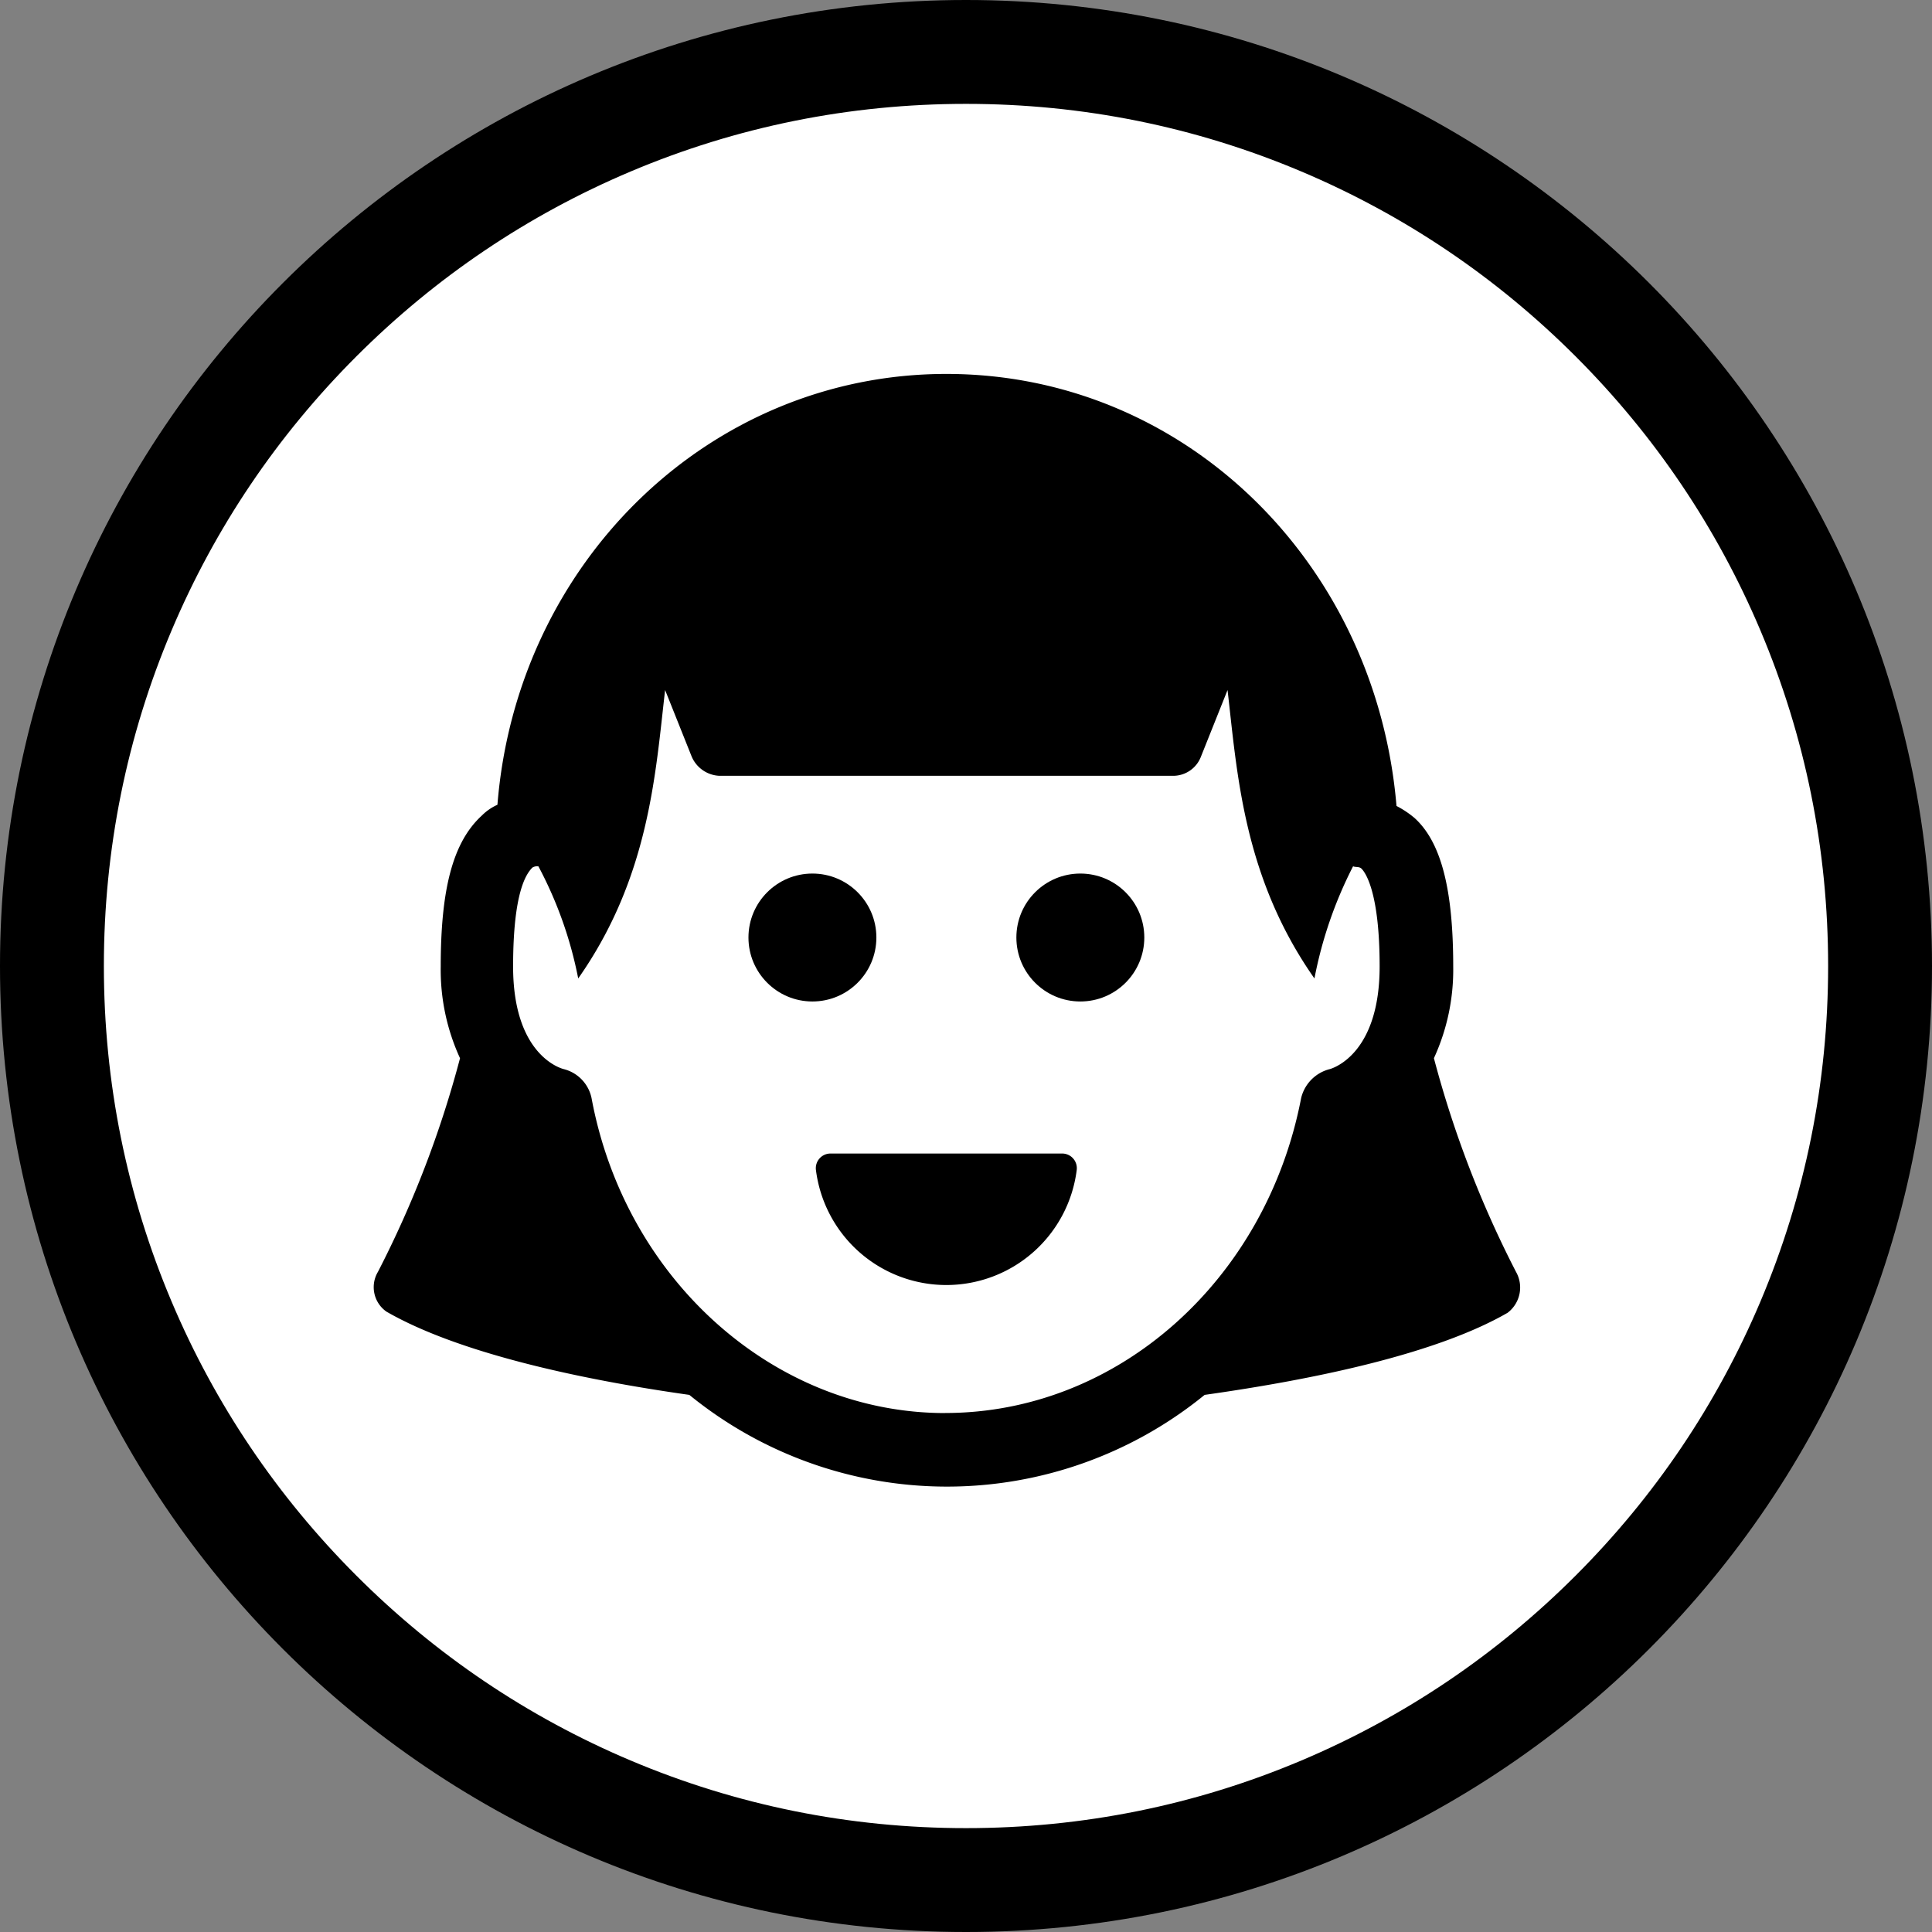 <svg id="Network_Icon" data-name="Network Icon" xmlns="http://www.w3.org/2000/svg" width="93" height="93" viewBox="0 0 93 93">
  <rect x="0" y="0" width="93" height="93" fill="#808080" stroke="none"/>
  <g id="Path_661" data-name="Path 661" fill="#fff">
    <path d="M 46.5 90.5 C 40.559 90.5 34.797 89.337 29.374 87.043 C 24.135 84.827 19.429 81.654 15.387 77.613 C 11.346 73.571 8.173 68.865 5.957 63.626 C 3.663 58.203 2.5 52.441 2.5 46.5 C 2.5 40.559 3.663 34.797 5.957 29.374 C 8.173 24.135 11.346 19.429 15.387 15.387 C 19.429 11.346 24.135 8.173 29.374 5.957 C 34.797 3.663 40.559 2.5 46.5 2.5 C 52.441 2.5 58.203 3.663 63.626 5.957 C 68.865 8.173 73.571 11.346 77.613 15.387 C 81.654 19.429 84.827 24.135 87.043 29.374 C 89.337 34.797 90.5 40.559 90.5 46.5 C 90.5 52.441 89.337 58.203 87.043 63.626 C 84.827 68.865 81.654 73.571 77.613 77.613 C 73.571 81.654 68.865 84.827 63.626 87.043 C 58.203 89.337 52.441 90.5 46.5 90.5 Z" stroke="none"/>
    <path d="M 46.5 5 C 40.895 5 35.461 6.097 30.348 8.259 C 25.407 10.349 20.968 13.342 17.155 17.155 C 13.342 20.968 10.349 25.407 8.259 30.348 C 6.097 35.461 5 40.895 5 46.5 C 5 52.105 6.097 57.539 8.259 62.652 C 10.349 67.593 13.342 72.032 17.155 75.845 C 20.968 79.658 25.407 82.651 30.348 84.741 C 35.461 86.903 40.895 88 46.5 88 C 52.105 88 57.539 86.903 62.652 84.741 C 67.593 82.651 72.032 79.658 75.845 75.845 C 79.658 72.032 82.651 67.593 84.741 62.652 C 86.903 57.539 88 52.105 88 46.5 C 88 40.895 86.903 35.461 84.741 30.348 C 82.651 25.407 79.658 20.968 75.845 17.155 C 72.032 13.342 67.593 10.349 62.652 8.259 C 57.539 6.097 52.105 5 46.5 5 M 46.5 0 C 72.181 0 93 20.819 93 46.5 C 93 72.181 72.181 93 46.5 93 C 20.819 93 0 72.181 0 46.5 C 0 20.819 20.819 0 46.5 0 Z" stroke="none" fill="#000"/>
  </g>
  <g id="Group_245" data-name="Group 245" transform="translate(15.433 14.1)">
    <g id="Group_127" data-name="Group 127" transform="translate(2.568 3.9)">
      <path id="Path_518" data-name="Path 518" d="M57.541,47.12a50.643,50.643,0,0,1-3.95-10.282,10.186,10.186,0,0,0,.929-4.415c0-3.718-.581-5.983-1.859-7.145a4.553,4.553,0,0,0-.871-.581C50.8,12.962,41.566,3.9,30.122,3.9c-11.386,0-20.681,9.062-21.61,20.739a2.484,2.484,0,0,0-.755.523c-1.394,1.278-1.975,3.544-1.975,7.262a10.186,10.186,0,0,0,.929,4.415A50.642,50.642,0,0,1,2.761,47.12a1.439,1.439,0,0,0,.407,1.917c3.427,1.975,9.237,3.253,14.581,4.008a19.628,19.628,0,0,0,24.805,0c5.344-.755,11.154-1.975,14.581-3.95A1.527,1.527,0,0,0,57.541,47.12Zm-27.478,6.8c-8.191,0-15.394-6.39-17.021-15.162a1.82,1.82,0,0,0-1.336-1.394c-.232-.058-2.44-.755-2.44-4.938,0-3.6.639-4.473.929-4.764a.435.435,0,0,1,.29-.058A19.317,19.317,0,0,1,12.4,33c3.427-4.88,3.718-9.876,4.183-13.884l1.278,3.2a1.523,1.523,0,0,0,1.336.929H41.043a1.433,1.433,0,0,0,1.336-.929l1.278-3.2c.465,4.008.755,9,4.183,13.884A20.122,20.122,0,0,1,49.7,27.6c.116.058.29,0,.407.116.174.174.871,1.1.871,4.705,0,4.183-2.207,4.88-2.382,4.938A1.891,1.891,0,0,0,47.2,38.755C45.516,47.527,38.371,53.917,30.064,53.917Z" transform="translate(-2.568 -3.9)"/>
      <circle id="Ellipse_263" data-name="Ellipse 263" cx="3.079" cy="3.079" r="3.079" transform="translate(18.027 24.05)"/>
      <circle id="Ellipse_264" data-name="Ellipse 264" cx="3.079" cy="3.079" r="3.079" transform="translate(30.924 24.05)"/>
      <path id="Path_519" data-name="Path 519" d="M51.046,68.5H39.893a.706.706,0,0,0-.7.813,6.326,6.326,0,0,0,12.548,0A.706.706,0,0,0,51.046,68.5Z" transform="translate(-17.915 -30.973)"/>
    </g>
  </g>
</svg>
